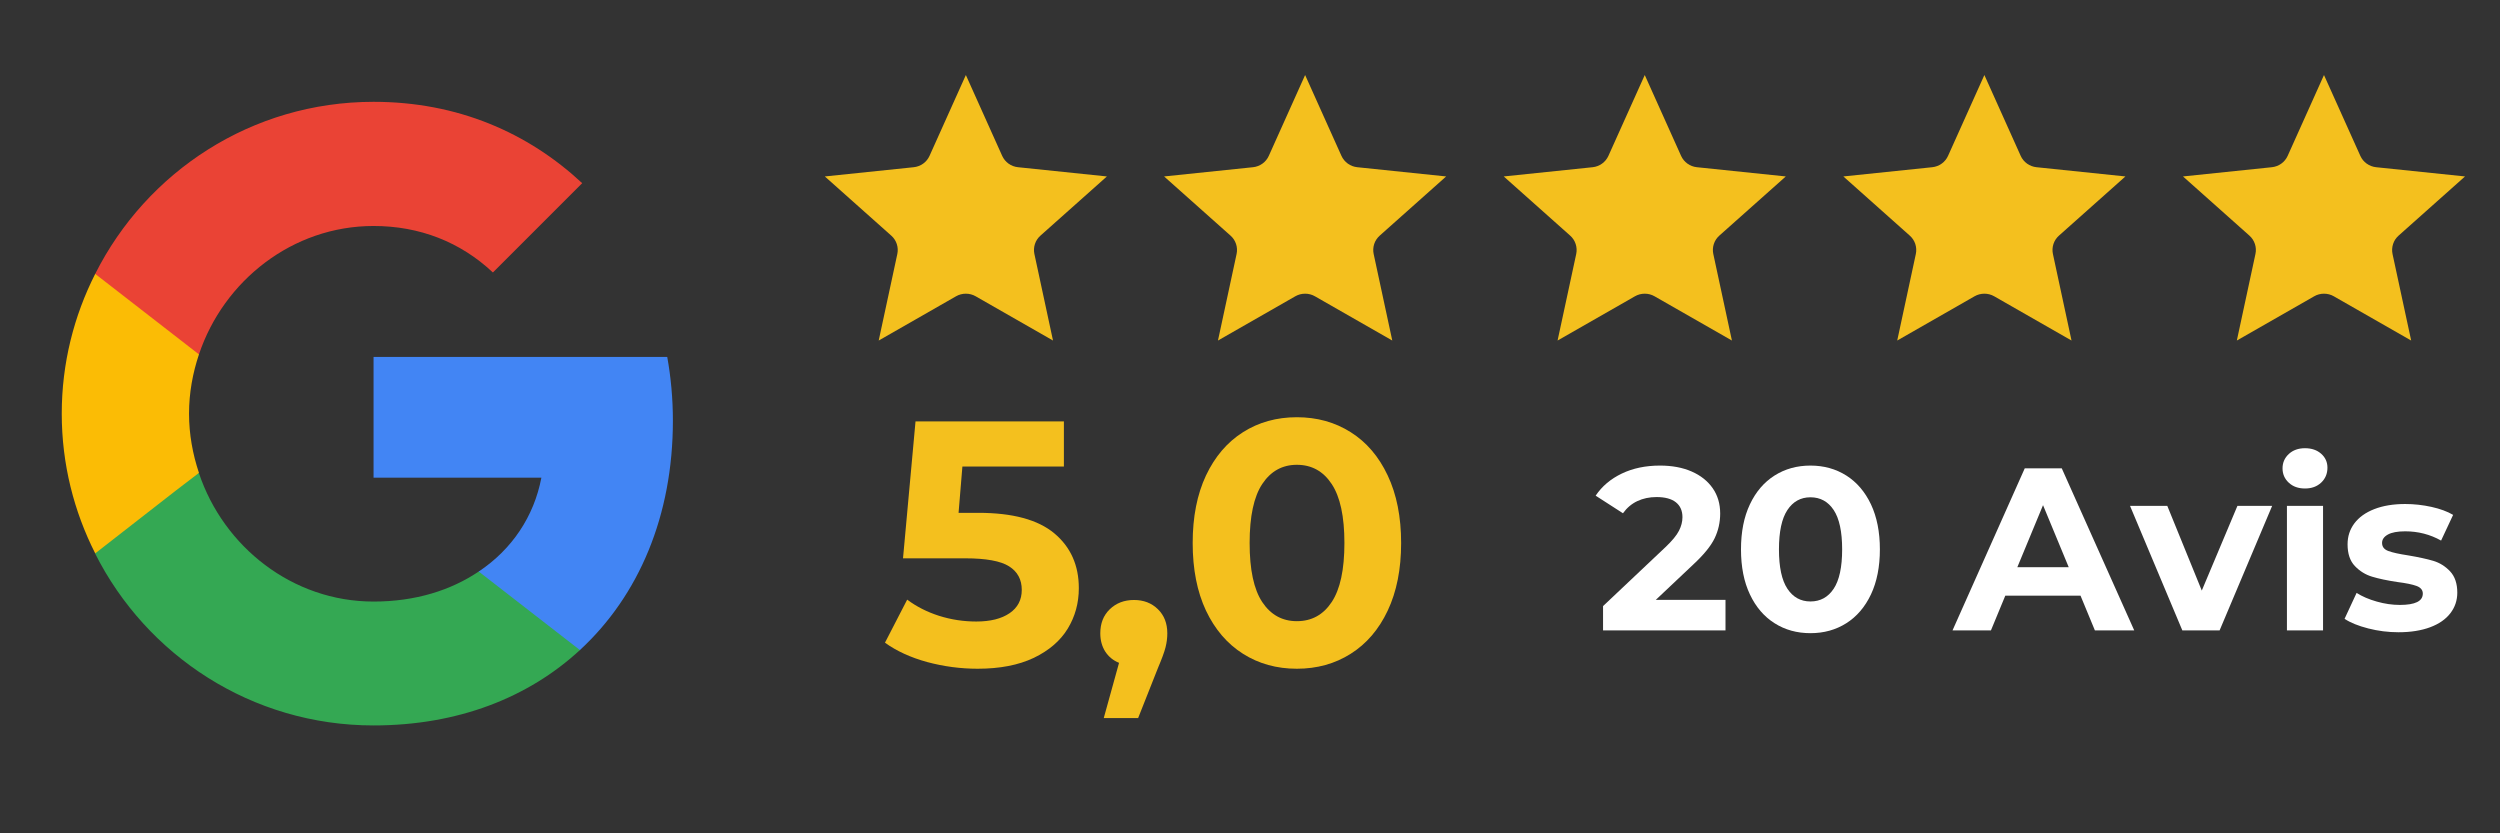 <?xml version="1.0" encoding="UTF-8"?> <svg xmlns="http://www.w3.org/2000/svg" xmlns:xlink="http://www.w3.org/1999/xlink" width="450" zoomAndPan="magnify" viewBox="0 0 337.5 112.5" height="150" preserveAspectRatio="xMidYMid meet" version="1.2"><rect x="0" y="0" width="337.5" height="112.5" fill="#333333" stroke="none"/><defs><clipPath id="59133efc7d"><path d="M 111.352 10.129 L 149.43 10.129 L 149.43 45.969 L 111.352 45.969 Z M 111.352 10.129 "></path></clipPath><clipPath id="b41b40117e"><path d="M 157.152 10.129 L 195.234 10.129 L 195.234 45.969 L 157.152 45.969 Z M 157.152 10.129 "></path></clipPath><clipPath id="1f5efac14a"><path d="M 203 10.129 L 241.082 10.129 L 241.082 45.969 L 203 45.969 Z M 203 10.129 "></path></clipPath><clipPath id="5f4f4c37db"><path d="M 248.852 10.129 L 286.93 10.129 L 286.93 45.969 L 248.852 45.969 Z M 248.852 10.129 "></path></clipPath><clipPath id="225aa36240"><path d="M 294.699 10.129 L 332.781 10.129 L 332.781 45.969 L 294.699 45.969 Z M 294.699 10.129 "></path></clipPath></defs><g id="9aec1fe9ff"><g clip-rule="nonzero" clip-path="url(#59133efc7d)"><path style=" stroke:none;fill-rule:evenodd;fill:#f4c01e;fill-opacity:1;" d="M 130.391 10.129 L 135.293 21.039 C 135.484 21.457 135.777 21.82 136.152 22.09 C 136.527 22.359 136.969 22.527 137.43 22.574 L 149.43 23.82 L 140.461 31.809 C 140.117 32.113 139.859 32.504 139.715 32.941 C 139.574 33.379 139.547 33.844 139.645 34.293 L 142.156 45.973 L 131.711 39.996 C 131.309 39.766 130.855 39.648 130.391 39.648 C 129.926 39.648 129.473 39.766 129.07 39.996 L 118.625 45.973 L 121.137 34.293 C 121.234 33.844 121.211 33.379 121.066 32.941 C 120.922 32.504 120.668 32.113 120.32 31.809 L 111.352 23.82 L 123.352 22.574 C 123.812 22.527 124.254 22.359 124.629 22.09 C 125.004 21.82 125.301 21.457 125.488 21.039 Z M 130.391 10.129 "></path></g><g clip-rule="nonzero" clip-path="url(#b41b40117e)"><path style=" stroke:none;fill-rule:evenodd;fill:#f4c01e;fill-opacity:1;" d="M 176.191 10.129 L 181.094 21.039 C 181.285 21.457 181.582 21.82 181.957 22.09 C 182.332 22.359 182.77 22.527 183.23 22.574 L 195.23 23.82 L 186.262 31.809 C 185.918 32.113 185.66 32.504 185.516 32.941 C 185.375 33.379 185.348 33.844 185.445 34.293 L 187.957 45.973 L 177.512 39.996 C 177.109 39.766 176.656 39.648 176.191 39.648 C 175.73 39.648 175.273 39.766 174.871 39.996 L 164.426 45.973 L 166.938 34.293 C 167.035 33.844 167.012 33.379 166.867 32.941 C 166.723 32.504 166.469 32.113 166.121 31.809 L 157.152 23.82 L 169.152 22.574 C 169.613 22.527 170.055 22.359 170.43 22.09 C 170.805 21.82 171.102 21.457 171.289 21.039 Z M 176.191 10.129 "></path></g><g clip-rule="nonzero" clip-path="url(#1f5efac14a)"><path style=" stroke:none;fill-rule:evenodd;fill:#f4c01e;fill-opacity:1;" d="M 222.043 10.129 L 226.945 21.039 C 227.133 21.457 227.43 21.82 227.805 22.09 C 228.18 22.359 228.621 22.527 229.082 22.574 L 241.082 23.82 L 232.109 31.809 C 231.766 32.113 231.508 32.504 231.367 32.941 C 231.223 33.379 231.199 33.844 231.297 34.293 L 233.809 45.973 L 223.359 39.996 C 222.961 39.766 222.504 39.648 222.043 39.648 C 221.578 39.648 221.121 39.766 220.723 39.996 L 210.273 45.973 L 212.789 34.293 C 212.883 33.844 212.859 33.379 212.715 32.941 C 212.574 32.504 212.316 32.113 211.973 31.809 L 203.004 23.82 L 215.004 22.574 C 215.465 22.527 215.902 22.359 216.277 22.09 C 216.652 21.82 216.949 21.457 217.137 21.039 Z M 222.043 10.129 "></path></g><g clip-rule="nonzero" clip-path="url(#5f4f4c37db)"><path style=" stroke:none;fill-rule:evenodd;fill:#f4c01e;fill-opacity:1;" d="M 267.891 10.129 L 272.793 21.039 C 272.98 21.457 273.277 21.82 273.652 22.09 C 274.027 22.359 274.469 22.527 274.93 22.574 L 286.93 23.82 L 277.961 31.809 C 277.617 32.113 277.359 32.504 277.215 32.941 C 277.074 33.379 277.047 33.844 277.145 34.293 L 279.656 45.973 L 269.211 39.996 C 268.809 39.766 268.355 39.648 267.891 39.648 C 267.426 39.648 266.973 39.766 266.57 39.996 L 256.125 45.973 L 258.637 34.293 C 258.734 33.844 258.707 33.379 258.566 32.941 C 258.422 32.504 258.164 32.113 257.82 31.809 L 248.852 23.82 L 260.852 22.574 C 261.312 22.527 261.754 22.359 262.129 22.09 C 262.504 21.82 262.801 21.457 262.988 21.039 Z M 267.891 10.129 "></path></g><g clip-rule="nonzero" clip-path="url(#225aa36240)"><path style=" stroke:none;fill-rule:evenodd;fill:#f4c01e;fill-opacity:1;" d="M 313.738 10.129 L 318.645 21.039 C 318.832 21.457 319.129 21.82 319.504 22.09 C 319.879 22.359 320.316 22.527 320.777 22.574 L 332.777 23.82 L 323.809 31.809 C 323.465 32.113 323.207 32.504 323.066 32.941 C 322.922 33.379 322.898 33.844 322.992 34.293 L 325.508 45.973 L 315.059 39.996 C 314.66 39.766 314.203 39.648 313.738 39.648 C 313.277 39.648 312.82 39.766 312.422 39.996 L 301.973 45.973 L 304.484 34.293 C 304.582 33.844 304.559 33.379 304.414 32.941 C 304.273 32.504 304.016 32.113 303.672 31.809 L 294.703 23.82 L 306.699 22.574 C 307.16 22.527 307.602 22.359 307.977 22.09 C 308.352 21.82 308.648 21.457 308.836 21.039 Z M 313.738 10.129 "></path></g><path style=" stroke:none;fill-rule:nonzero;fill:#4285f4;fill-opacity:1;" d="M 90.84 56.797 C 90.84 53.812 90.574 50.941 90.078 48.188 L 50.43 48.188 L 50.43 64.488 L 73.086 64.488 C 72.09 69.73 69.105 74.172 64.629 77.156 L 64.629 87.758 L 78.289 87.758 C 86.25 80.41 90.84 69.617 90.84 56.797 Z M 90.84 56.797 "></path><path style=" stroke:none;fill-rule:nonzero;fill:#34a853;fill-opacity:1;" d="M 50.43 97.934 C 61.797 97.934 71.324 94.184 78.289 87.758 L 64.629 77.156 C 60.879 79.68 56.094 81.211 50.43 81.211 C 39.488 81.211 30.188 73.828 26.859 63.879 L 12.852 63.879 L 12.852 74.746 C 19.777 88.484 33.977 97.934 50.43 97.934 Z M 50.43 97.934 "></path><path style=" stroke:none;fill-rule:nonzero;fill:#fbbc05;fill-opacity:1;" d="M 26.859 63.84 C 26.016 61.312 25.52 58.633 25.52 55.84 C 25.52 53.047 26.016 50.367 26.859 47.844 L 26.859 36.977 L 12.852 36.977 C 9.984 42.641 8.336 49.031 8.336 55.84 C 8.336 62.652 9.984 69.043 12.852 74.707 L 23.758 66.211 Z M 26.859 63.84 "></path><path style=" stroke:none;fill-rule:nonzero;fill:#ea4335;fill-opacity:1;" d="M 50.43 30.508 C 56.629 30.508 62.141 32.652 66.543 36.785 L 78.598 24.73 C 71.285 17.918 61.797 13.746 50.43 13.746 C 33.977 13.746 19.777 23.199 12.852 36.977 L 26.859 47.844 C 30.188 37.895 39.488 30.508 50.43 30.508 Z M 50.43 30.508 "></path><g style="fill:#f4c01e;fill-opacity:1;"><g transform="translate(119.001, 89.717)"><path style="stroke:none" d="M 13.078 -20.484 C 17.703 -20.484 21.117 -19.562 23.328 -17.719 C 25.535 -15.875 26.641 -13.406 26.641 -10.312 C 26.641 -8.312 26.141 -6.488 25.141 -4.844 C 24.141 -3.207 22.613 -1.895 20.562 -0.906 C 18.508 0.07 15.984 0.562 12.984 0.562 C 10.672 0.562 8.395 0.258 6.156 -0.344 C 3.926 -0.957 2.031 -1.828 0.469 -2.953 L 3.469 -8.766 C 4.719 -7.828 6.156 -7.098 7.781 -6.578 C 9.406 -6.066 11.078 -5.812 12.797 -5.812 C 14.703 -5.812 16.203 -6.188 17.297 -6.938 C 18.391 -7.688 18.938 -8.734 18.938 -10.078 C 18.938 -11.484 18.363 -12.547 17.219 -13.266 C 16.082 -13.984 14.109 -14.344 11.297 -14.344 L 2.906 -14.344 L 4.594 -32.828 L 24.625 -32.828 L 24.625 -26.734 L 10.922 -26.734 L 10.406 -20.484 Z M 13.078 -20.484 "></path></g></g><g style="fill:#f4c01e;fill-opacity:1;"><g transform="translate(146.899, 89.717)"><path style="stroke:none" d="M 6.188 -8.719 C 7.5 -8.719 8.578 -8.301 9.422 -7.469 C 10.266 -6.645 10.688 -5.562 10.688 -4.219 C 10.688 -3.594 10.609 -2.969 10.453 -2.344 C 10.297 -1.719 9.953 -0.781 9.422 0.469 L 6.75 7.219 L 2.109 7.219 L 4.172 -0.234 C 3.391 -0.547 2.77 -1.051 2.312 -1.75 C 1.863 -2.457 1.641 -3.281 1.641 -4.219 C 1.641 -5.562 2.066 -6.645 2.922 -7.469 C 3.785 -8.301 4.875 -8.719 6.188 -8.719 Z M 6.188 -8.719 "></path></g></g><g style="fill:#f4c01e;fill-opacity:1;"><g transform="translate(159.184, 89.717)"><path style="stroke:none" d="M 15.891 0.562 C 13.172 0.562 10.75 -0.109 8.625 -1.453 C 6.5 -2.797 4.832 -4.738 3.625 -7.281 C 2.426 -9.832 1.828 -12.875 1.828 -16.406 C 1.828 -19.938 2.426 -22.977 3.625 -25.531 C 4.832 -28.082 6.5 -30.031 8.625 -31.375 C 10.75 -32.719 13.172 -33.391 15.891 -33.391 C 18.609 -33.391 21.031 -32.719 23.156 -31.375 C 25.289 -30.031 26.957 -28.082 28.156 -25.531 C 29.363 -22.977 29.969 -19.938 29.969 -16.406 C 29.969 -12.875 29.363 -9.832 28.156 -7.281 C 26.957 -4.738 25.289 -2.797 23.156 -1.453 C 21.031 -0.109 18.609 0.562 15.891 0.562 Z M 15.891 -5.859 C 17.891 -5.859 19.457 -6.719 20.594 -8.438 C 21.738 -10.156 22.312 -12.812 22.312 -16.406 C 22.312 -20 21.738 -22.656 20.594 -24.375 C 19.457 -26.102 17.891 -26.969 15.891 -26.969 C 13.922 -26.969 12.363 -26.102 11.219 -24.375 C 10.082 -22.656 9.516 -20 9.516 -16.406 C 9.516 -12.812 10.082 -10.156 11.219 -8.438 C 12.363 -6.719 13.922 -5.859 15.891 -5.859 Z M 15.891 -5.859 "></path></g></g><g style="fill:#ffffff;fill-opacity:1;"><g transform="translate(215.381, 85.103)"><path style="stroke:none" d="M 17.562 -4.125 L 17.562 0 L 1.031 0 L 1.031 -3.281 L 9.469 -11.25 C 10.363 -12.102 10.969 -12.836 11.281 -13.453 C 11.594 -14.066 11.75 -14.676 11.75 -15.281 C 11.75 -16.156 11.453 -16.828 10.859 -17.297 C 10.266 -17.766 9.395 -18 8.25 -18 C 7.289 -18 6.426 -17.816 5.656 -17.453 C 4.883 -17.086 4.238 -16.539 3.719 -15.812 L 0.031 -18.188 C 0.883 -19.457 2.062 -20.453 3.562 -21.172 C 5.062 -21.891 6.781 -22.25 8.719 -22.25 C 10.344 -22.25 11.766 -21.984 12.984 -21.453 C 14.203 -20.922 15.148 -20.172 15.828 -19.203 C 16.504 -18.234 16.844 -17.094 16.844 -15.781 C 16.844 -14.594 16.594 -13.477 16.094 -12.438 C 15.594 -11.395 14.625 -10.207 13.188 -8.875 L 8.156 -4.125 Z M 17.562 -4.125 "></path></g></g><g style="fill:#ffffff;fill-opacity:1;"><g transform="translate(233.815, 85.103)"><path style="stroke:none" d="M 10.594 0.375 C 8.781 0.375 7.164 -0.07 5.75 -0.969 C 4.332 -1.863 3.223 -3.16 2.422 -4.859 C 1.617 -6.555 1.219 -8.582 1.219 -10.938 C 1.219 -13.289 1.617 -15.316 2.422 -17.016 C 3.223 -18.711 4.332 -20.008 5.75 -20.906 C 7.164 -21.801 8.781 -22.25 10.594 -22.25 C 12.406 -22.25 14.02 -21.801 15.438 -20.906 C 16.852 -20.008 17.961 -18.711 18.766 -17.016 C 19.566 -15.316 19.969 -13.289 19.969 -10.938 C 19.969 -8.582 19.566 -6.555 18.766 -4.859 C 17.961 -3.16 16.852 -1.863 15.438 -0.969 C 14.02 -0.07 12.406 0.375 10.594 0.375 Z M 10.594 -3.906 C 11.926 -3.906 12.973 -4.477 13.734 -5.625 C 14.492 -6.77 14.875 -8.539 14.875 -10.938 C 14.875 -13.332 14.492 -15.102 13.734 -16.25 C 12.973 -17.395 11.926 -17.969 10.594 -17.969 C 9.281 -17.969 8.242 -17.395 7.484 -16.25 C 6.723 -15.102 6.344 -13.332 6.344 -10.938 C 6.344 -8.539 6.723 -6.77 7.484 -5.625 C 8.242 -4.477 9.281 -3.906 10.594 -3.906 Z M 10.594 -3.906 "></path></g></g><g style="fill:#ffffff;fill-opacity:1;"><g transform="translate(255.029, 85.103)"><path style="stroke:none" d=""></path></g></g><g style="fill:#ffffff;fill-opacity:1;"><g transform="translate(263.871, 85.103)"><path style="stroke:none" d="M 17 -4.688 L 6.844 -4.688 L 4.906 0 L -0.281 0 L 9.469 -21.875 L 14.469 -21.875 L 24.25 0 L 18.938 0 Z M 15.406 -8.531 L 11.938 -16.906 L 8.469 -8.531 Z M 15.406 -8.531 "></path></g></g><g style="fill:#ffffff;fill-opacity:1;"><g transform="translate(287.803, 85.103)"><path style="stroke:none" d="M 18.938 -16.812 L 11.844 0 L 6.812 0 L -0.25 -16.812 L 4.781 -16.812 L 9.438 -5.375 L 14.25 -16.812 Z M 18.938 -16.812 "></path></g></g><g style="fill:#ffffff;fill-opacity:1;"><g transform="translate(306.486, 85.103)"><path style="stroke:none" d="M 2.25 -16.812 L 7.125 -16.812 L 7.125 0 L 2.25 0 Z M 4.688 -19.156 C 3.789 -19.156 3.062 -19.414 2.5 -19.938 C 1.938 -20.457 1.656 -21.102 1.656 -21.875 C 1.656 -22.645 1.938 -23.289 2.5 -23.812 C 3.062 -24.332 3.789 -24.594 4.688 -24.594 C 5.582 -24.594 6.312 -24.344 6.875 -23.844 C 7.438 -23.344 7.719 -22.719 7.719 -21.969 C 7.719 -21.156 7.438 -20.484 6.875 -19.953 C 6.312 -19.422 5.582 -19.156 4.688 -19.156 Z M 4.688 -19.156 "></path></g></g><g style="fill:#ffffff;fill-opacity:1;"><g transform="translate(315.891, 85.103)"><path style="stroke:none" d="M 7.906 0.25 C 6.508 0.25 5.145 0.078 3.812 -0.266 C 2.477 -0.609 1.414 -1.039 0.625 -1.562 L 2.25 -5.062 C 3 -4.582 3.906 -4.191 4.969 -3.891 C 6.031 -3.586 7.07 -3.438 8.094 -3.438 C 10.156 -3.438 11.188 -3.945 11.188 -4.969 C 11.188 -5.445 10.906 -5.789 10.344 -6 C 9.781 -6.207 8.914 -6.383 7.75 -6.531 C 6.375 -6.738 5.238 -6.977 4.344 -7.25 C 3.445 -7.52 2.672 -8 2.016 -8.688 C 1.359 -9.375 1.031 -10.352 1.031 -11.625 C 1.031 -12.688 1.336 -13.629 1.953 -14.453 C 2.566 -15.273 3.461 -15.914 4.641 -16.375 C 5.816 -16.832 7.207 -17.062 8.812 -17.062 C 10 -17.062 11.18 -16.93 12.359 -16.672 C 13.535 -16.41 14.508 -16.051 15.281 -15.594 L 13.656 -12.125 C 12.176 -12.957 10.562 -13.375 8.812 -13.375 C 7.77 -13.375 6.988 -13.227 6.469 -12.938 C 5.945 -12.645 5.688 -12.27 5.688 -11.812 C 5.688 -11.289 5.969 -10.926 6.531 -10.719 C 7.094 -10.508 7.988 -10.312 9.219 -10.125 C 10.594 -9.895 11.719 -9.648 12.594 -9.391 C 13.469 -9.129 14.227 -8.656 14.875 -7.969 C 15.52 -7.281 15.844 -6.32 15.844 -5.094 C 15.844 -4.051 15.531 -3.125 14.906 -2.312 C 14.281 -1.5 13.367 -0.867 12.172 -0.422 C 10.973 0.023 9.551 0.25 7.906 0.25 Z M 7.906 0.25 "></path></g></g></g></svg> 